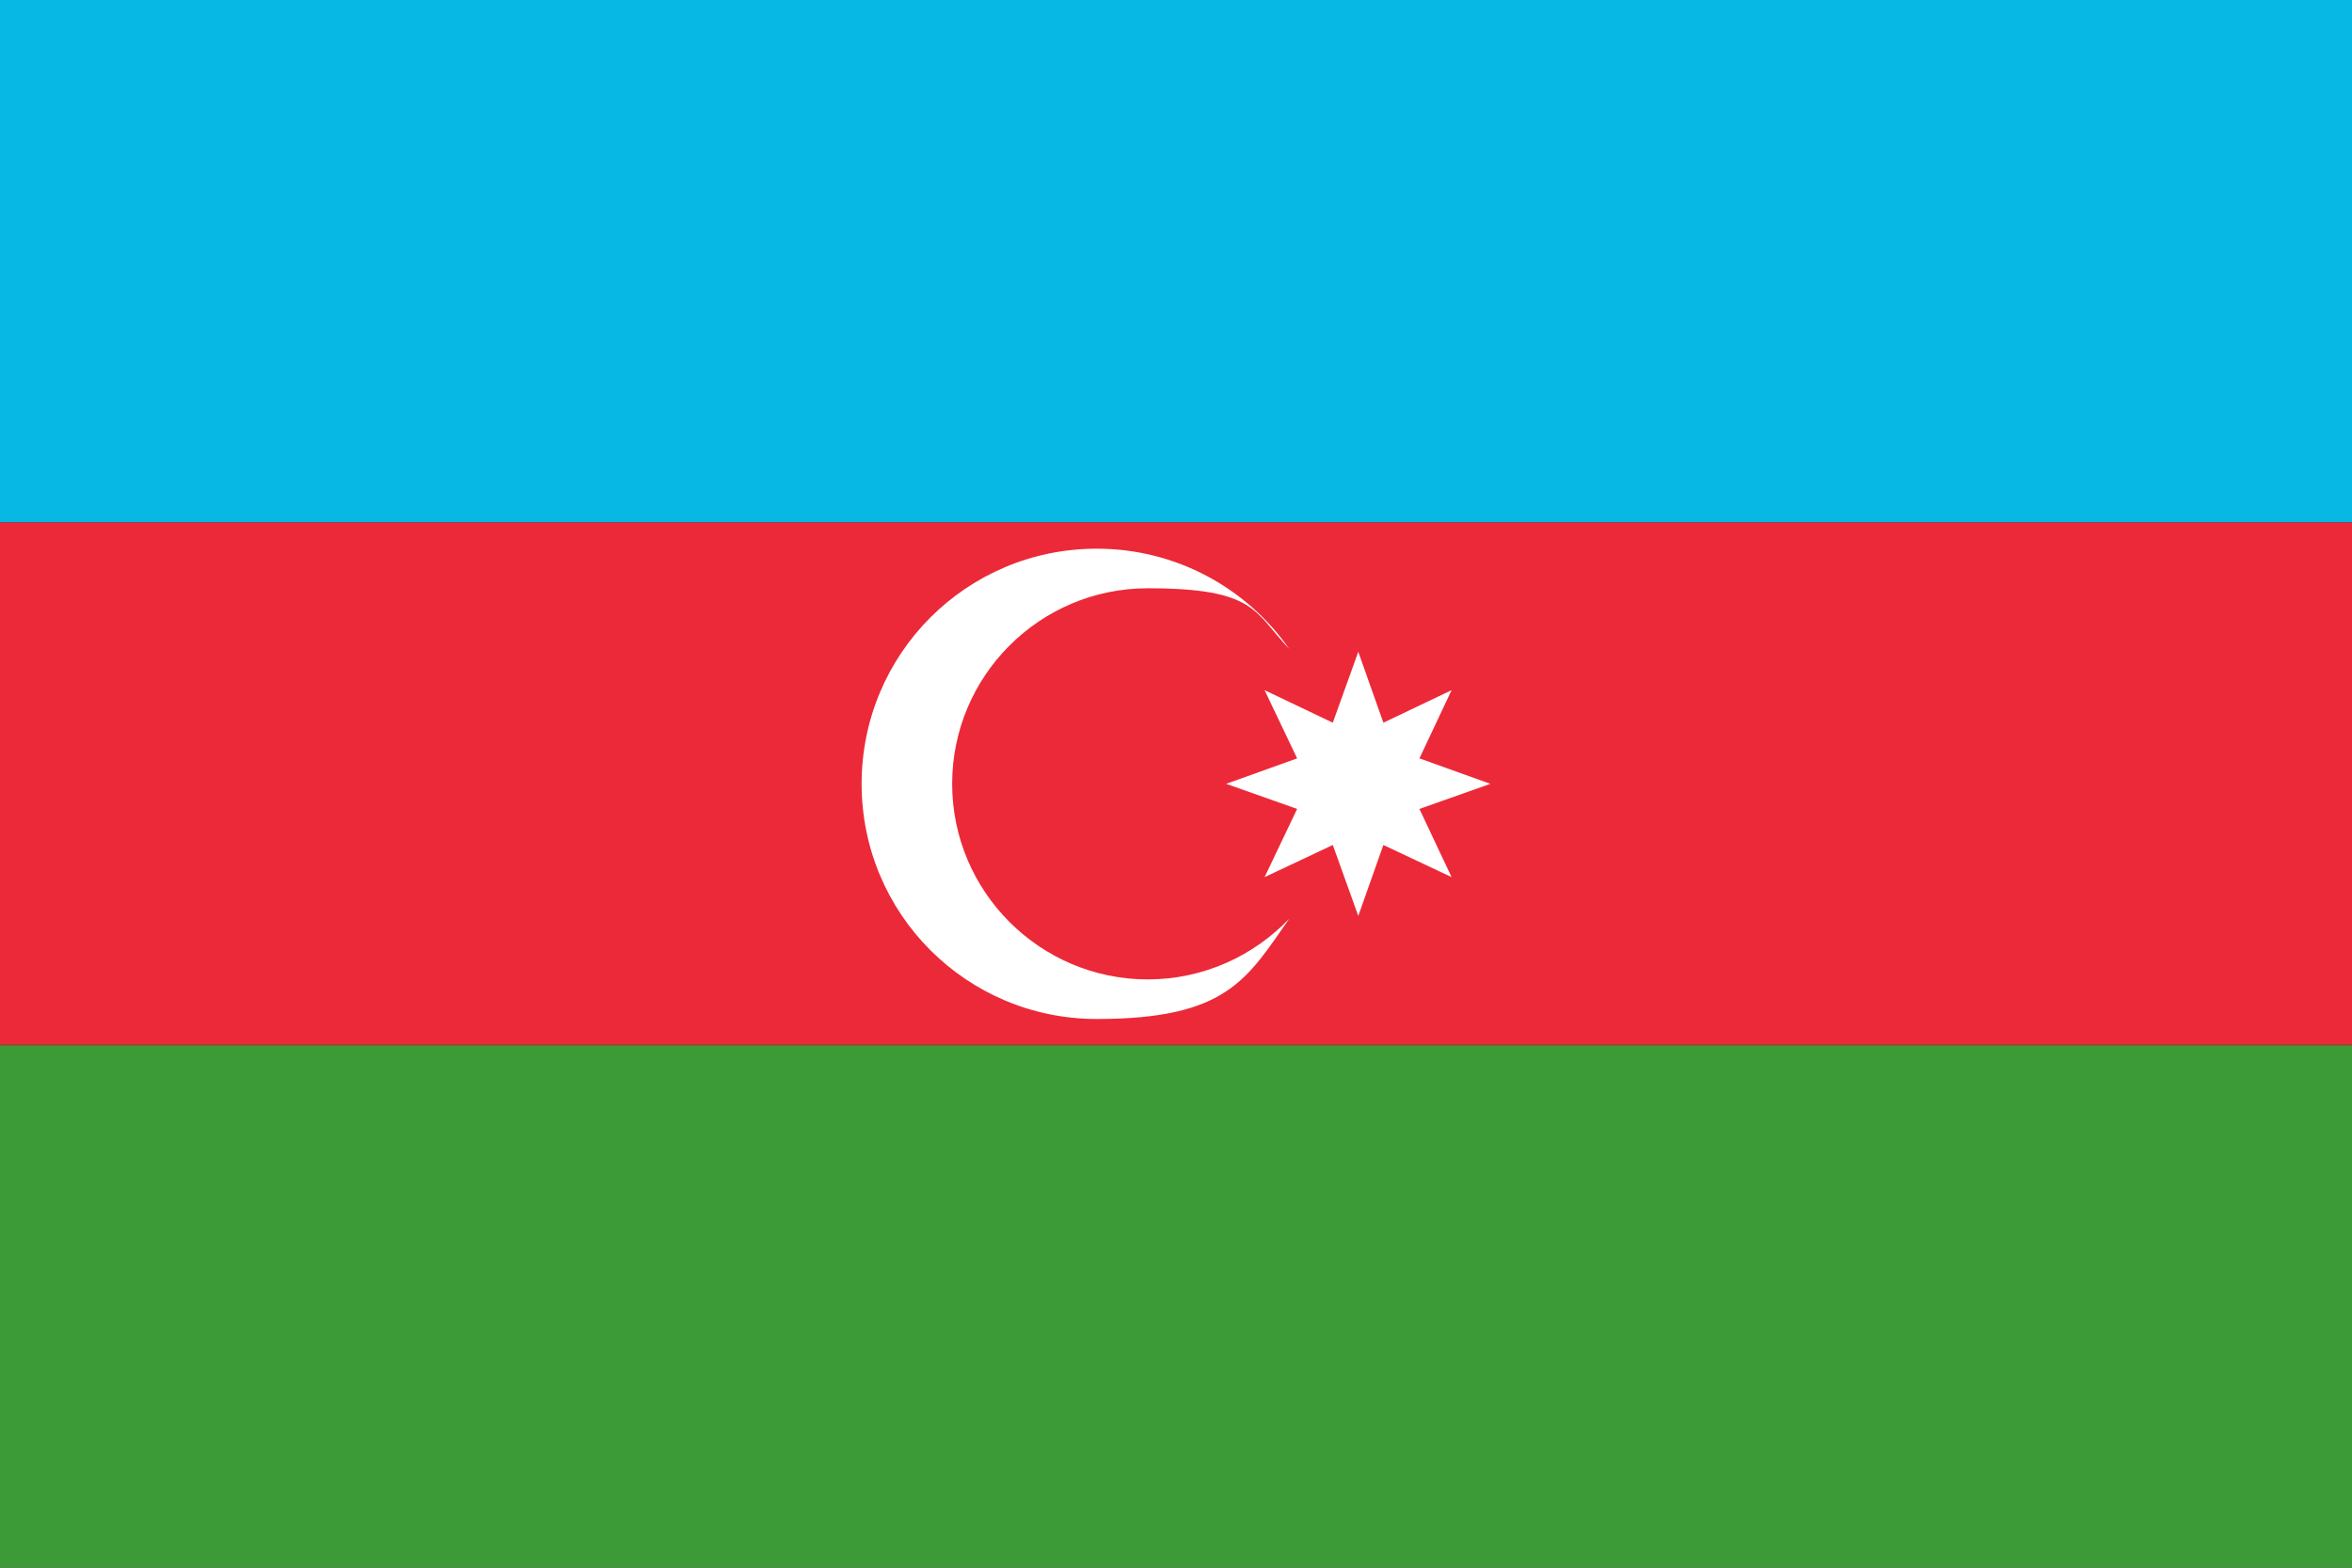 <?xml version="1.0" encoding="UTF-8"?>
<svg id="Layer_1" data-name="Layer 1" xmlns="http://www.w3.org/2000/svg" version="1.1" viewBox="0 0 600 400">
  <rect x="0" y="0" width="600" height="400" fill="#333333" stroke="none"/>
  <defs>
    <style>
      .cls-1 {
        fill: #3d9b37;
      }

      .cls-1, .cls-2, .cls-3, .cls-4 {
        stroke-width: 0px;
      }

      .cls-2 {
        fill: #fff;
      }

      .cls-3 {
        fill: #ec2938;
      }

      .cls-4 {
        fill: #06b8e3;
      }
    </style>
  </defs>
  <g id="AZ">
    <g>
      <g>
        <rect class="cls-4" width="600" height="133.3"/>
        <rect class="cls-1" y="266.7" width="600" height="133.3"/>
        <rect class="cls-3" y="133.3" width="600" height="133.3"/>
      </g>
      <g>
        <path class="cls-2" d="M292.8,249.9c-27.5,0-49.9-22.4-49.9-49.9s22.3-49.9,49.9-49.9,27.1,6,36.1,15.5c-10.8-15.5-28.8-25.6-49.1-25.6-33.2,0-60,26.8-60,60s26.8,60,60,60,38.3-10.2,49.1-25.6c-9.1,9.5-21.9,15.5-36.1,15.5Z"/>
        <polygon class="cls-2" points="346.5 166.3 352.9 184.4 370.3 176.1 362.1 193.5 380.2 200 362.1 206.4 370.3 223.8 352.9 215.6 346.5 233.7 340 215.6 322.6 223.8 330.9 206.4 312.8 200 330.9 193.5 322.6 176.1 340 184.4 346.5 166.3"/>
      </g>
    </g>
  </g>
</svg>